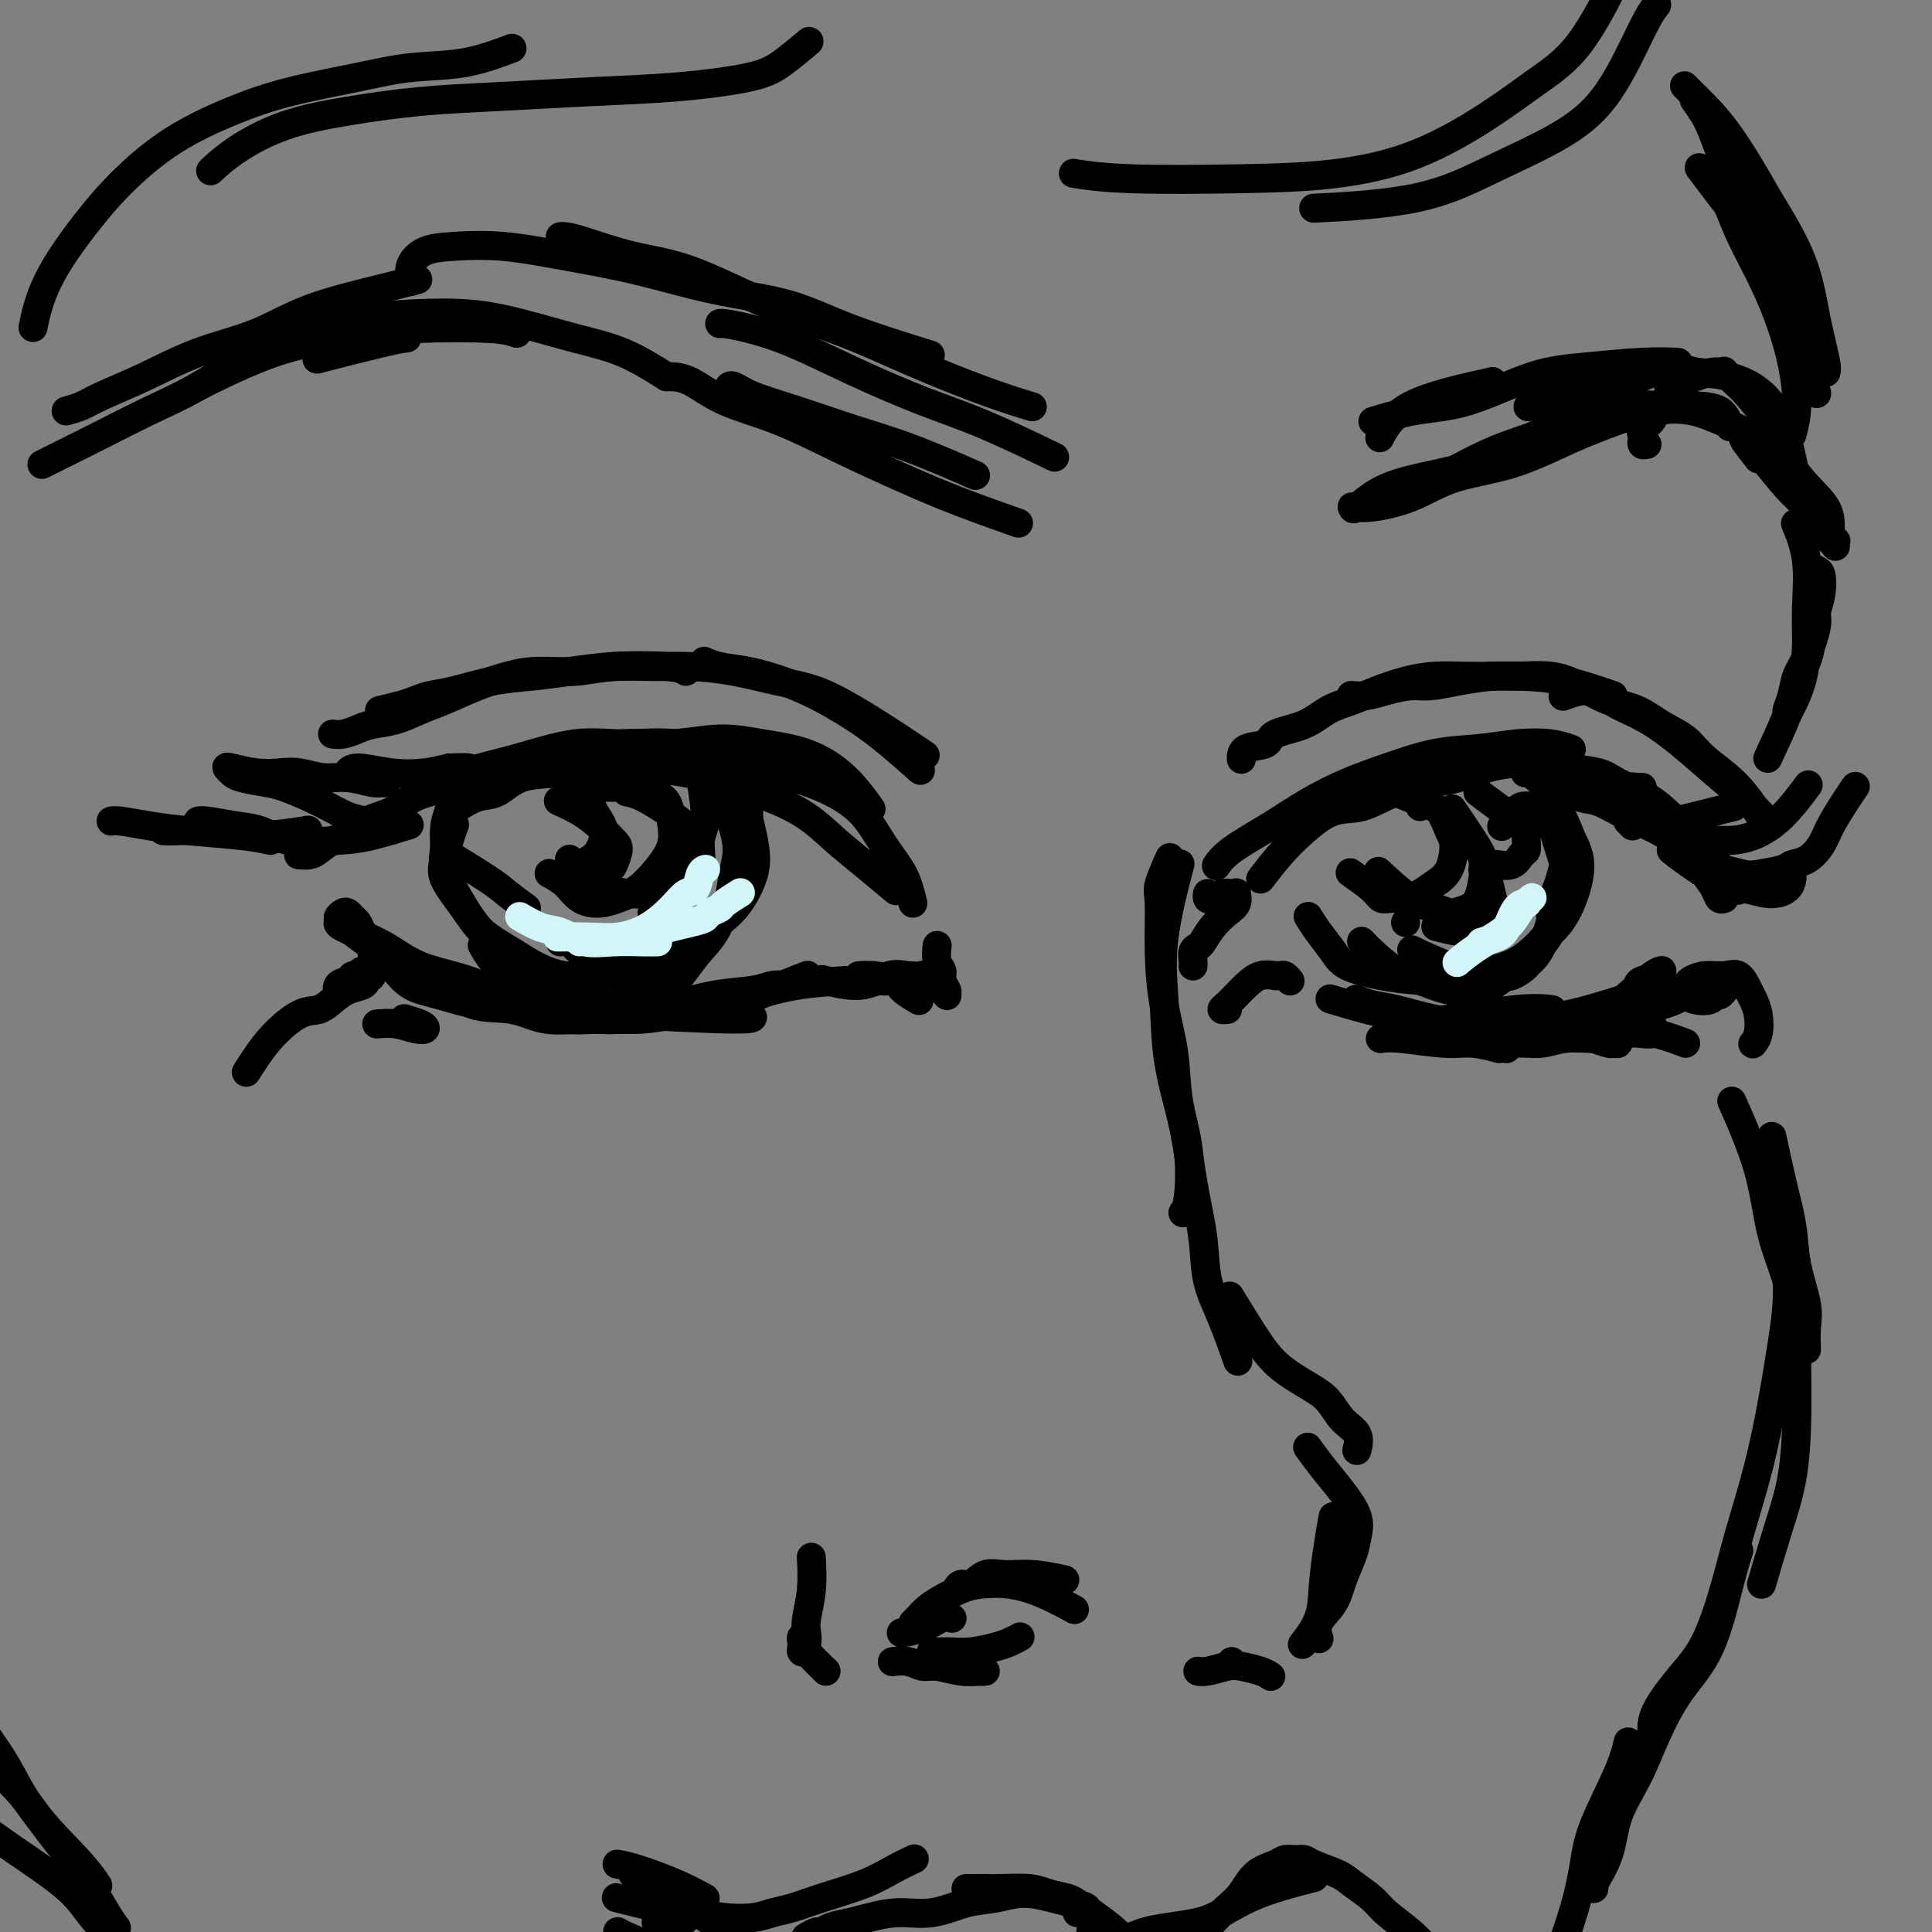 <svg viewBox='0 0 400 400' version='1.1' xmlns='http://www.w3.org/2000/svg' xmlns:xlink='http://www.w3.org/1999/xlink'><rect x="0" y="0" width="400" height="400" fill="#808080" stroke="none"/><g fill='none' stroke='rgb(0,0,0)' stroke-width='6' stroke-linecap='round' stroke-linejoin='round'><path d='M252,179c-0.148,0.221 -0.296,0.443 0,0c0.296,-0.443 1.036,-1.549 3,-3c1.964,-1.451 5.152,-3.247 8,-5c2.848,-1.753 5.358,-3.464 8,-5c2.642,-1.536 5.418,-2.899 8,-4c2.582,-1.101 4.969,-1.942 8,-3c3.031,-1.058 6.704,-2.332 10,-3c3.296,-0.668 6.215,-0.729 9,-1c2.785,-0.271 5.437,-0.753 8,-1c2.563,-0.247 5.036,-0.259 7,0c1.964,0.259 3.418,0.788 4,1c0.582,0.212 0.291,0.106 0,0'/><path d='M261,182c1.269,-1.666 2.538,-3.331 4,-5c1.462,-1.669 3.118,-3.340 5,-5c1.882,-1.660 3.989,-3.308 6,-4c2.011,-0.692 3.926,-0.427 6,-1c2.074,-0.573 4.307,-1.985 7,-3c2.693,-1.015 5.847,-1.632 8,-2c2.153,-0.368 3.305,-0.488 5,-1c1.695,-0.512 3.935,-1.417 6,-2c2.065,-0.583 3.957,-0.845 6,-1c2.043,-0.155 4.237,-0.205 6,0c1.763,0.205 3.096,0.665 5,1c1.904,0.335 4.378,0.546 6,1c1.622,0.454 2.393,1.152 4,2c1.607,0.848 4.049,1.846 6,3c1.951,1.154 3.409,2.464 5,4c1.591,1.536 3.313,3.298 5,5c1.687,1.702 3.339,3.343 4,4c0.661,0.657 0.330,0.328 0,0'/><path d='M317,160c-0.589,-0.077 -1.178,-0.153 0,0c1.178,0.153 4.122,0.536 7,1c2.878,0.464 5.691,1.009 8,2c2.309,0.991 4.114,2.429 6,4c1.886,1.571 3.853,3.276 6,5c2.147,1.724 4.474,3.467 6,5c1.526,1.533 2.251,2.855 3,4c0.749,1.145 1.520,2.111 2,3c0.480,0.889 0.668,1.701 1,2c0.332,0.299 0.809,0.085 1,0c0.191,-0.085 0.095,-0.043 0,0'/><path d='M324,163c-0.253,-0.214 -0.505,-0.429 0,0c0.505,0.429 1.769,1.500 3,2c1.231,0.500 2.430,0.427 4,1c1.570,0.573 3.510,1.792 6,3c2.490,1.208 5.529,2.404 8,4c2.471,1.596 4.375,3.591 6,5c1.625,1.409 2.972,2.233 4,3c1.028,0.767 1.738,1.476 2,2c0.262,0.524 0.075,0.864 0,1c-0.075,0.136 -0.037,0.068 0,0'/><path d='M337,170c0.417,0.417 0.833,0.833 1,1c0.167,0.167 0.083,0.083 0,0'/><path d='M346,176c0.843,0.693 1.686,1.385 4,3c2.314,1.615 6.098,4.152 8,5c1.902,0.848 1.921,0.006 3,0c1.079,-0.006 3.217,0.823 5,1c1.783,0.177 3.211,-0.299 4,-1c0.789,-0.701 0.940,-1.629 1,-2c0.060,-0.371 0.030,-0.186 0,0'/><path d='M185,184c-0.143,-0.120 -0.286,-0.240 0,0c0.286,0.240 1.000,0.840 0,0c-1.000,-0.840 -3.714,-3.121 -6,-5c-2.286,-1.879 -4.145,-3.358 -6,-5c-1.855,-1.642 -3.707,-3.449 -6,-5c-2.293,-1.551 -5.027,-2.847 -8,-4c-2.973,-1.153 -6.185,-2.162 -9,-3c-2.815,-0.838 -5.232,-1.506 -8,-2c-2.768,-0.494 -5.888,-0.815 -9,-1c-3.112,-0.185 -6.215,-0.233 -9,0c-2.785,0.233 -5.253,0.749 -8,1c-2.747,0.251 -5.773,0.239 -8,1c-2.227,0.761 -3.655,2.295 -5,3c-1.345,0.705 -2.608,0.581 -4,1c-1.392,0.419 -2.913,1.382 -4,2c-1.087,0.618 -1.739,0.891 -2,1c-0.261,0.109 -0.130,0.055 0,0'/><path d='M189,187c-0.494,-2.033 -0.988,-4.067 -2,-6c-1.012,-1.933 -2.541,-3.766 -4,-6c-1.459,-2.234 -2.846,-4.869 -5,-7c-2.154,-2.131 -5.073,-3.758 -8,-5c-2.927,-1.242 -5.863,-2.101 -9,-3c-3.137,-0.899 -6.477,-1.840 -10,-3c-3.523,-1.160 -7.229,-2.541 -11,-3c-3.771,-0.459 -7.607,0.004 -11,0c-3.393,-0.004 -6.344,-0.475 -10,0c-3.656,0.475 -8.019,1.895 -12,3c-3.981,1.105 -7.582,1.893 -11,3c-3.418,1.107 -6.653,2.531 -9,4c-2.347,1.469 -3.806,2.982 -5,4c-1.194,1.018 -2.124,1.541 -3,2c-0.876,0.459 -1.697,0.854 -2,1c-0.303,0.146 -0.086,0.042 0,0c0.086,-0.042 0.043,-0.021 0,0'/><path d='M180,167c-0.102,-0.145 -0.205,-0.290 0,0c0.205,0.290 0.716,1.015 0,0c-0.716,-1.015 -2.659,-3.770 -5,-6c-2.341,-2.230 -5.080,-3.933 -8,-5c-2.920,-1.067 -6.019,-1.496 -9,-2c-2.981,-0.504 -5.842,-1.082 -9,-1c-3.158,0.082 -6.614,0.823 -10,1c-3.386,0.177 -6.703,-0.209 -10,0c-3.297,0.209 -6.573,1.013 -10,2c-3.427,0.987 -7.006,2.155 -10,3c-2.994,0.845 -5.402,1.366 -8,2c-2.598,0.634 -5.385,1.382 -8,2c-2.615,0.618 -5.060,1.106 -7,2c-1.940,0.894 -3.377,2.193 -5,3c-1.623,0.807 -3.431,1.120 -5,2c-1.569,0.880 -2.897,2.327 -4,3c-1.103,0.673 -1.981,0.573 -3,1c-1.019,0.427 -2.180,1.383 -3,2c-0.820,0.617 -1.298,0.897 -2,1c-0.702,0.103 -1.629,0.029 -2,0c-0.371,-0.029 -0.185,-0.015 0,0'/><path d='M84,171c0.651,-0.200 1.301,-0.400 0,0c-1.301,0.400 -4.554,1.401 -7,2c-2.446,0.599 -4.084,0.798 -7,1c-2.916,0.202 -7.111,0.408 -10,0c-2.889,-0.408 -4.473,-1.430 -6,-2c-1.527,-0.570 -2.997,-0.689 -5,-1c-2.003,-0.311 -4.539,-0.815 -6,-1c-1.461,-0.185 -1.846,-0.053 -2,0c-0.154,0.053 -0.077,0.026 0,0'/><path d='M63,172c-0.233,0.038 -0.467,0.077 0,0c0.467,-0.077 1.634,-0.269 0,0c-1.634,0.269 -6.071,1.000 -10,1c-3.929,-0.000 -7.352,-0.732 -10,-1c-2.648,-0.268 -4.521,-0.072 -6,0c-1.479,0.072 -2.566,0.021 -3,0c-0.434,-0.021 -0.217,-0.010 0,0'/><path d='M56,174c-1.488,-0.332 -2.977,-0.663 -6,-1c-3.023,-0.337 -7.581,-0.679 -11,-1c-3.419,-0.321 -5.700,-0.622 -8,-1c-2.300,-0.378 -4.619,-0.832 -6,-1c-1.381,-0.168 -1.823,-0.048 -2,0c-0.177,0.048 -0.088,0.024 0,0'/><path d='M350,205c0.001,-0.001 0.002,-0.002 0,0c-0.002,0.002 -0.007,0.006 0,0c0.007,-0.006 0.025,-0.023 0,0c-0.025,0.023 -0.092,0.086 0,0c0.092,-0.086 0.344,-0.322 0,0c-0.344,0.322 -1.285,1.200 -3,2c-1.715,0.800 -4.203,1.521 -7,2c-2.797,0.479 -5.902,0.717 -8,1c-2.098,0.283 -3.189,0.612 -4,1c-0.811,0.388 -1.341,0.836 -2,1c-0.659,0.164 -1.447,0.044 -2,0c-0.553,-0.044 -0.872,-0.013 -1,0c-0.128,0.013 -0.064,0.006 0,0'/><path d='M339,204c0.112,-0.340 0.224,-0.680 1,-1c0.776,-0.320 2.215,-0.619 3,-1c0.785,-0.381 0.917,-0.845 1,-1c0.083,-0.155 0.117,-0.001 0,0c-0.117,0.001 -0.387,-0.150 -2,1c-1.613,1.150 -4.571,3.601 -6,5c-1.429,1.399 -1.330,1.748 -3,2c-1.670,0.252 -5.110,0.408 -8,1c-2.890,0.592 -5.230,1.619 -8,2c-2.770,0.381 -5.972,0.116 -8,0c-2.028,-0.116 -2.884,-0.083 -4,0c-1.116,0.083 -2.493,0.215 -3,0c-0.507,-0.215 -0.145,-0.776 0,-1c0.145,-0.224 0.072,-0.112 0,0'/><path d='M342,205c-0.024,0.008 -0.048,0.015 0,0c0.048,-0.015 0.168,-0.054 0,0c-0.168,0.054 -0.625,0.201 0,0c0.625,-0.201 2.330,-0.749 0,0c-2.330,0.749 -8.695,2.797 -13,4c-4.305,1.203 -6.549,1.563 -10,2c-3.451,0.437 -8.109,0.950 -12,1c-3.891,0.050 -7.015,-0.365 -10,-1c-2.985,-0.635 -5.831,-1.490 -8,-2c-2.169,-0.510 -3.661,-0.676 -5,-1c-1.339,-0.324 -2.525,-0.807 -3,-1c-0.475,-0.193 -0.237,-0.097 0,0'/><path d='M321,209c0.030,0.004 0.060,0.008 0,0c-0.060,-0.008 -0.210,-0.029 0,0c0.210,0.029 0.779,0.107 0,0c-0.779,-0.107 -2.907,-0.400 -7,0c-4.093,0.400 -10.152,1.494 -14,2c-3.848,0.506 -5.485,0.424 -8,0c-2.515,-0.424 -5.908,-1.191 -9,-2c-3.092,-0.809 -5.883,-1.660 -7,-2c-1.117,-0.340 -0.558,-0.170 0,0'/><path d='M250,185c-0.067,0.392 -0.133,0.785 0,1c0.133,0.215 0.466,0.254 1,0c0.534,-0.254 1.267,-0.800 2,-1c0.733,-0.200 1.464,-0.055 2,0c0.536,0.055 0.877,0.021 1,0c0.123,-0.021 0.028,-0.029 0,0c-0.028,0.029 0.011,0.093 0,0c-0.011,-0.093 -0.073,-0.344 0,0c0.073,0.344 0.280,1.283 0,2c-0.280,0.717 -1.045,1.213 -2,2c-0.955,0.787 -2.098,1.863 -3,3c-0.902,1.137 -1.562,2.333 -2,3c-0.438,0.667 -0.653,0.806 -1,1c-0.347,0.194 -0.825,0.444 -1,1c-0.175,0.556 -0.047,1.419 0,2c0.047,0.581 0.013,0.880 0,1c-0.013,0.120 -0.007,0.060 0,0'/><path d='M254,209c0.130,-0.017 0.261,-0.035 0,0c-0.261,0.035 -0.913,0.121 -1,0c-0.087,-0.121 0.391,-0.449 1,-1c0.609,-0.551 1.350,-1.325 2,-2c0.650,-0.675 1.211,-1.253 2,-2c0.789,-0.747 1.808,-1.665 3,-2c1.192,-0.335 2.558,-0.086 3,0c0.442,0.086 -0.039,0.009 0,0c0.039,-0.009 0.598,0.049 1,0c0.402,-0.049 0.647,-0.206 1,0c0.353,0.206 0.815,0.773 1,1c0.185,0.227 0.092,0.113 0,0'/><path d='M190,207c0.002,0.001 0.003,0.002 0,0c-0.003,-0.002 -0.011,-0.006 0,0c0.011,0.006 0.041,0.023 0,0c-0.041,-0.023 -0.153,-0.087 0,0c0.153,0.087 0.569,0.325 0,0c-0.569,-0.325 -2.125,-1.211 -3,-2c-0.875,-0.789 -1.070,-1.479 -2,-2c-0.930,-0.521 -2.597,-0.871 -4,-1c-1.403,-0.129 -2.544,-0.037 -3,0c-0.456,0.037 -0.228,0.018 0,0'/><path d='M175,203c-3.432,0.249 -6.864,0.498 -10,1c-3.136,0.502 -5.974,1.258 -8,2c-2.026,0.742 -3.238,1.469 -5,2c-1.762,0.531 -4.075,0.866 -5,1c-0.925,0.134 -0.463,0.067 0,0'/><path d='M167,202c-0.060,0.022 -0.120,0.043 0,0c0.120,-0.043 0.418,-0.151 0,0c-0.418,0.151 -1.554,0.562 -5,2c-3.446,1.438 -9.204,3.904 -13,5c-3.796,1.096 -5.630,0.823 -8,1c-2.370,0.177 -5.277,0.804 -8,1c-2.723,0.196 -5.263,-0.039 -8,0c-2.737,0.039 -5.672,0.351 -8,0c-2.328,-0.351 -4.050,-1.364 -6,-2c-1.950,-0.636 -4.129,-0.896 -5,-1c-0.871,-0.104 -0.436,-0.052 0,0'/><path d='M151,207c-0.258,0.044 -0.516,0.088 0,0c0.516,-0.088 1.806,-0.309 0,0c-1.806,0.309 -6.706,1.147 -11,2c-4.294,0.853 -7.981,1.721 -11,2c-3.019,0.279 -5.371,-0.030 -8,0c-2.629,0.030 -5.536,0.398 -8,0c-2.464,-0.398 -4.485,-1.563 -7,-2c-2.515,-0.437 -5.525,-0.145 -8,-1c-2.475,-0.855 -4.415,-2.856 -6,-4c-1.585,-1.144 -2.817,-1.430 -4,-2c-1.183,-0.570 -2.319,-1.423 -3,-2c-0.681,-0.577 -0.909,-0.879 -1,-1c-0.091,-0.121 -0.046,-0.060 0,0'/><path d='M124,208c0.494,-0.032 0.988,-0.063 1,0c0.012,0.063 -0.459,0.222 -1,0c-0.541,-0.222 -1.151,-0.824 -3,-1c-1.849,-0.176 -4.938,0.074 -8,0c-3.062,-0.074 -6.096,-0.470 -9,-1c-2.904,-0.530 -5.678,-1.192 -9,-2c-3.322,-0.808 -7.192,-1.761 -10,-3c-2.808,-1.239 -4.554,-2.764 -6,-4c-1.446,-1.236 -2.593,-2.182 -4,-3c-1.407,-0.818 -3.073,-1.507 -4,-2c-0.927,-0.493 -1.116,-0.790 -1,-1c0.116,-0.210 0.535,-0.334 1,0c0.465,0.334 0.974,1.124 2,2c1.026,0.876 2.568,1.836 4,3c1.432,1.164 2.753,2.533 4,4c1.247,1.467 2.422,3.034 4,4c1.578,0.966 3.561,1.331 6,2c2.439,0.669 5.335,1.643 8,2c2.665,0.357 5.101,0.096 8,0c2.899,-0.096 6.262,-0.026 9,0c2.738,0.026 4.853,0.007 8,0c3.147,-0.007 7.328,-0.002 9,0c1.672,0.002 0.836,0.001 0,0'/><path d='M154,210c0.417,0.000 0.833,0.000 1,0c0.167,0.000 0.083,0.000 0,0'/><path d='M155,210c0.999,0.514 1.997,1.029 -3,1c-4.997,-0.029 -15.990,-0.600 -22,-1c-6.010,-0.400 -7.035,-0.627 -10,-1c-2.965,-0.373 -7.868,-0.890 -12,-2c-4.132,-1.110 -7.492,-2.812 -11,-4c-3.508,-1.188 -7.165,-1.862 -10,-3c-2.835,-1.138 -4.848,-2.739 -7,-4c-2.152,-1.261 -4.444,-2.181 -6,-3c-1.556,-0.819 -2.376,-1.537 -3,-2c-0.624,-0.463 -1.054,-0.671 -1,-1c0.054,-0.329 0.590,-0.778 1,-1c0.410,-0.222 0.692,-0.217 1,0c0.308,0.217 0.640,0.646 1,1c0.360,0.354 0.747,0.633 1,1c0.253,0.367 0.371,0.823 1,2c0.629,1.177 1.769,3.074 2,4c0.231,0.926 -0.446,0.879 2,2c2.446,1.121 8.017,3.409 12,5c3.983,1.591 6.379,2.486 10,3c3.621,0.514 8.468,0.646 13,1c4.532,0.354 8.750,0.928 13,1c4.250,0.072 8.533,-0.359 12,-1c3.467,-0.641 6.117,-1.492 9,-2c2.883,-0.508 6.000,-0.672 8,-1c2.000,-0.328 2.885,-0.819 4,-1c1.115,-0.181 2.462,-0.052 3,0c0.538,0.052 0.269,0.026 0,0'/><path d='M182,203c0.733,0.111 1.467,0.222 2,0c0.533,-0.222 0.867,-0.778 1,-1c0.133,-0.222 0.067,-0.111 0,0'/><path d='M311,171c-0.081,0.091 -0.161,0.182 0,0c0.161,-0.182 0.565,-0.636 1,-1c0.435,-0.364 0.903,-0.637 1,-1c0.097,-0.363 -0.177,-0.815 0,-1c0.177,-0.185 0.805,-0.101 1,0c0.195,0.101 -0.045,0.219 0,0c0.045,-0.219 0.374,-0.776 1,-1c0.626,-0.224 1.550,-0.116 2,0c0.450,0.116 0.428,0.238 1,1c0.572,0.762 1.739,2.163 3,3c1.261,0.837 2.615,1.109 3,3c0.385,1.891 -0.199,5.402 -1,8c-0.801,2.598 -1.819,4.283 -2,6c-0.181,1.717 0.473,3.465 0,5c-0.473,1.535 -2.074,2.856 -3,4c-0.926,1.144 -1.176,2.111 -2,3c-0.824,0.889 -2.222,1.701 -3,2c-0.778,0.299 -0.937,0.085 -1,0c-0.063,-0.085 -0.032,-0.043 0,0'/><path d='M316,160c-0.213,0.002 -0.427,0.004 0,0c0.427,-0.004 1.493,-0.013 3,2c1.507,2.013 3.454,6.050 5,9c1.546,2.950 2.692,4.814 3,7c0.308,2.186 -0.222,4.695 -1,7c-0.778,2.305 -1.804,4.407 -3,6c-1.196,1.593 -2.563,2.679 -4,4c-1.437,1.321 -2.943,2.879 -5,4c-2.057,1.121 -4.665,1.806 -7,2c-2.335,0.194 -4.398,-0.102 -7,-1c-2.602,-0.898 -5.743,-2.400 -7,-3c-1.257,-0.600 -0.628,-0.300 0,0'/><path d='M318,161c-0.186,-0.119 -0.371,-0.239 0,0c0.371,0.239 1.299,0.835 2,3c0.701,2.165 1.175,5.899 2,9c0.825,3.101 1.999,5.567 2,8c0.001,2.433 -1.172,4.831 -2,7c-0.828,2.169 -1.311,4.110 -2,6c-0.689,1.890 -1.583,3.729 -3,5c-1.417,1.271 -3.357,1.972 -5,3c-1.643,1.028 -2.989,2.381 -5,3c-2.011,0.619 -4.686,0.502 -7,0c-2.314,-0.502 -4.266,-1.389 -6,-2c-1.734,-0.611 -3.248,-0.947 -5,-2c-1.752,-1.053 -3.741,-2.822 -5,-4c-1.259,-1.178 -1.788,-1.765 -2,-2c-0.212,-0.235 -0.106,-0.117 0,0'/><path d='M321,162c-0.003,0.057 -0.006,0.114 0,0c0.006,-0.114 0.022,-0.399 0,0c-0.022,0.399 -0.083,1.481 1,4c1.083,2.519 3.311,6.474 4,10c0.689,3.526 -0.160,6.623 -1,9c-0.840,2.377 -1.671,4.035 -3,6c-1.329,1.965 -3.157,4.237 -5,6c-1.843,1.763 -3.701,3.017 -6,4c-2.299,0.983 -5.038,1.695 -8,2c-2.962,0.305 -6.148,0.203 -9,0c-2.852,-0.203 -5.370,-0.507 -8,-1c-2.630,-0.493 -5.370,-1.176 -7,-2c-1.630,-0.824 -2.148,-1.788 -3,-3c-0.852,-1.212 -2.037,-2.673 -3,-4c-0.963,-1.327 -1.704,-2.522 -2,-3c-0.296,-0.478 -0.148,-0.239 0,0'/><path d='M145,156c2.938,6.005 5.876,12.010 7,16c1.124,3.990 0.434,5.965 0,8c-0.434,2.035 -0.614,4.131 -1,6c-0.386,1.869 -0.980,3.511 -2,5c-1.020,1.489 -2.468,2.824 -4,4c-1.532,1.176 -3.148,2.194 -5,3c-1.852,0.806 -3.940,1.399 -6,2c-2.060,0.601 -4.094,1.208 -6,1c-1.906,-0.208 -3.686,-1.231 -5,-2c-1.314,-0.769 -2.161,-1.284 -3,-2c-0.839,-0.716 -1.668,-1.633 -2,-2c-0.332,-0.367 -0.166,-0.183 0,0'/><path d='M153,156c0.021,0.072 0.043,0.143 0,0c-0.043,-0.143 -0.150,-0.501 0,0c0.150,0.501 0.558,1.862 1,4c0.442,2.138 0.919,5.053 1,8c0.081,2.947 -0.234,5.926 -1,9c-0.766,3.074 -1.984,6.245 -3,9c-1.016,2.755 -1.831,5.096 -3,7c-1.169,1.904 -2.693,3.373 -4,5c-1.307,1.627 -2.396,3.412 -4,5c-1.604,1.588 -3.723,2.978 -6,4c-2.277,1.022 -4.710,1.677 -7,2c-2.290,0.323 -4.435,0.314 -7,0c-2.565,-0.314 -5.549,-0.932 -8,-2c-2.451,-1.068 -4.368,-2.585 -6,-4c-1.632,-1.415 -2.978,-2.727 -4,-4c-1.022,-1.273 -1.721,-2.507 -2,-3c-0.279,-0.493 -0.140,-0.247 0,0'/><path d='M153,162c1.201,4.435 2.401,8.871 3,12c0.599,3.129 0.596,4.952 0,7c-0.596,2.048 -1.783,4.322 -3,6c-1.217,1.678 -2.462,2.761 -4,4c-1.538,1.239 -3.368,2.635 -5,4c-1.632,1.365 -3.065,2.700 -5,4c-1.935,1.300 -4.371,2.564 -7,3c-2.629,0.436 -5.453,0.042 -8,0c-2.547,-0.042 -4.819,0.266 -7,0c-2.181,-0.266 -4.270,-1.106 -6,-2c-1.730,-0.894 -3.102,-1.841 -5,-3c-1.898,-1.159 -4.324,-2.529 -6,-4c-1.676,-1.471 -2.603,-3.043 -4,-5c-1.397,-1.957 -3.264,-4.301 -4,-6c-0.736,-1.699 -0.342,-2.754 0,-4c0.342,-1.246 0.630,-2.681 1,-4c0.370,-1.319 0.820,-2.520 1,-3c0.180,-0.480 0.090,-0.240 0,0'/><path d='M107,199c0.214,0.112 0.428,0.225 0,0c-0.428,-0.225 -1.498,-0.786 -3,-2c-1.502,-1.214 -3.436,-3.079 -5,-5c-1.564,-1.921 -2.757,-3.896 -4,-6c-1.243,-2.104 -2.536,-4.337 -3,-6c-0.464,-1.663 -0.100,-2.758 0,-4c0.100,-1.242 -0.066,-2.632 0,-4c0.066,-1.368 0.364,-2.714 1,-4c0.636,-1.286 1.610,-2.510 2,-3c0.390,-0.490 0.195,-0.245 0,0'/><path d='M130,164c-0.216,-0.042 -0.433,-0.084 0,0c0.433,0.084 1.514,0.294 3,1c1.486,0.706 3.375,1.907 5,3c1.625,1.093 2.986,2.078 4,3c1.014,0.922 1.681,1.779 2,3c0.319,1.221 0.290,2.804 0,4c-0.290,1.196 -0.842,2.005 -2,3c-1.158,0.995 -2.924,2.175 -5,3c-2.076,0.825 -4.464,1.293 -7,1c-2.536,-0.293 -5.221,-1.348 -7,-2c-1.779,-0.652 -2.651,-0.901 -3,-1c-0.349,-0.099 -0.174,-0.050 0,0'/><path d='M120,164c0.037,-0.031 0.074,-0.061 0,0c-0.074,0.061 -0.260,0.215 0,0c0.260,-0.215 0.966,-0.799 2,-1c1.034,-0.201 2.396,-0.018 4,0c1.604,0.018 3.451,-0.128 5,0c1.549,0.128 2.799,0.529 4,1c1.201,0.471 2.352,1.011 3,2c0.648,0.989 0.792,2.425 1,4c0.208,1.575 0.479,3.288 0,5c-0.479,1.712 -1.707,3.424 -3,5c-1.293,1.576 -2.652,3.015 -4,4c-1.348,0.985 -2.684,1.514 -4,2c-1.316,0.486 -2.612,0.929 -4,1c-1.388,0.071 -2.867,-0.228 -4,-1c-1.133,-0.772 -1.920,-2.015 -3,-3c-1.080,-0.985 -2.451,-1.710 -3,-2c-0.549,-0.290 -0.274,-0.145 0,0'/><path d='M116,166c-0.353,-0.157 -0.707,-0.314 0,0c0.707,0.314 2.473,1.100 4,2c1.527,0.900 2.813,1.916 4,3c1.187,1.084 2.274,2.238 3,3c0.726,0.762 1.092,1.133 1,2c-0.092,0.867 -0.641,2.228 -1,3c-0.359,0.772 -0.527,0.953 -1,1c-0.473,0.047 -1.250,-0.039 -2,0c-0.750,0.039 -1.471,0.203 -2,0c-0.529,-0.203 -0.865,-0.772 -1,-1c-0.135,-0.228 -0.067,-0.114 0,0'/><path d='M118,164c0.328,-0.026 0.656,-0.052 1,0c0.344,0.052 0.703,0.181 1,0c0.297,-0.181 0.533,-0.673 1,0c0.467,0.673 1.166,2.509 2,4c0.834,1.491 1.804,2.635 2,4c0.196,1.365 -0.382,2.950 -1,4c-0.618,1.050 -1.276,1.563 -2,2c-0.724,0.437 -1.514,0.798 -2,1c-0.486,0.202 -0.669,0.247 -1,0c-0.331,-0.247 -0.809,-0.785 -1,-1c-0.191,-0.215 -0.096,-0.108 0,0'/><path d='M145,161c-0.011,-0.057 -0.021,-0.114 0,0c0.021,0.114 0.074,0.398 0,0c-0.074,-0.398 -0.276,-1.478 0,0c0.276,1.478 1.030,5.513 1,8c-0.030,2.487 -0.842,3.427 -1,5c-0.158,1.573 0.339,3.781 0,5c-0.339,1.219 -1.514,1.451 -2,2c-0.486,0.549 -0.285,1.417 -1,2c-0.715,0.583 -2.347,0.881 -3,1c-0.653,0.119 -0.326,0.060 0,0'/><path d='M135,189c0.313,0.335 0.625,0.670 1,1c0.375,0.330 0.812,0.653 1,1c0.188,0.347 0.128,0.716 0,1c-0.128,0.284 -0.325,0.482 -1,1c-0.675,0.518 -1.827,1.354 -4,2c-2.173,0.646 -5.366,1.101 -8,1c-2.634,-0.101 -4.709,-0.758 -6,-1c-1.291,-0.242 -1.797,-0.069 -2,0c-0.203,0.069 -0.101,0.035 0,0'/><path d='M109,188c-1.476,-1.077 -2.952,-2.155 -4,-3c-1.048,-0.845 -1.667,-1.458 -4,-3c-2.333,-1.542 -6.381,-4.012 -8,-5c-1.619,-0.988 -0.810,-0.494 0,0'/><path d='M301,168c0.106,0.156 0.211,0.312 0,0c-0.211,-0.312 -0.739,-1.093 0,0c0.739,1.093 2.743,4.061 4,6c1.257,1.939 1.766,2.849 2,4c0.234,1.151 0.194,2.544 0,4c-0.194,1.456 -0.543,2.976 -1,4c-0.457,1.024 -1.021,1.554 -2,2c-0.979,0.446 -2.372,0.809 -3,1c-0.628,0.191 -0.492,0.211 -1,0c-0.508,-0.211 -1.662,-0.655 -3,-1c-1.338,-0.345 -2.860,-0.593 -5,-2c-2.140,-1.407 -4.897,-3.973 -6,-5c-1.103,-1.027 -0.551,-0.513 0,0'/><path d='M289,164c-0.033,-0.014 -0.066,-0.028 0,0c0.066,0.028 0.231,0.098 0,0c-0.231,-0.098 -0.856,-0.363 0,0c0.856,0.363 3.195,1.353 5,2c1.805,0.647 3.077,0.950 4,2c0.923,1.050 1.496,2.848 2,4c0.504,1.152 0.939,1.657 1,3c0.061,1.343 -0.252,3.522 -1,5c-0.748,1.478 -1.930,2.254 -3,3c-1.070,0.746 -2.027,1.463 -3,2c-0.973,0.537 -1.960,0.893 -3,1c-1.040,0.107 -2.132,-0.035 -3,0c-0.868,0.035 -1.511,0.246 -2,0c-0.489,-0.246 -0.824,-0.951 -2,-2c-1.176,-1.049 -3.193,-2.443 -4,-3c-0.807,-0.557 -0.403,-0.279 0,0'/><path d='M294,167c0.000,0.000 0.000,0.000 0,0c0.000,0.000 0.000,0.000 0,0c0.000,0.000 0.000,0.000 0,0c0.000,0.000 0.000,0.000 0,0c0.000,0.000 -0.000,-0.000 0,0c0.000,0.000 0.000,0.000 0,0'/><path d='M306,164c1.153,0.891 2.307,1.781 4,3c1.693,1.219 3.927,2.765 5,4c1.073,1.235 0.985,2.159 1,3c0.015,0.841 0.134,1.599 0,2c-0.134,0.401 -0.522,0.447 -1,1c-0.478,0.553 -1.047,1.615 -2,2c-0.953,0.385 -2.291,0.093 -3,0c-0.709,-0.093 -0.790,0.012 -1,0c-0.210,-0.012 -0.550,-0.140 -1,0c-0.450,0.140 -1.011,0.549 -1,1c0.011,0.451 0.595,0.946 1,2c0.405,1.054 0.633,2.669 1,4c0.367,1.331 0.875,2.377 1,3c0.125,0.623 -0.132,0.822 0,1c0.132,0.178 0.654,0.336 0,1c-0.654,0.664 -2.484,1.832 -5,2c-2.516,0.168 -5.719,-0.666 -7,-1c-1.281,-0.334 -0.641,-0.167 0,0'/><path d='M291,191c0.000,0.000 0.000,0.000 0,0c0.000,0.000 0.000,0.000 0,0c0.000,0.000 0.000,0.000 0,0c0.000,0.000 0.000,0.000 0,0c0.000,0.000 0.000,0.000 0,0'/><path d='M357,205c-0.023,0.032 -0.046,0.065 0,0c0.046,-0.065 0.160,-0.227 0,0c-0.160,0.227 -0.595,0.842 -1,1c-0.405,0.158 -0.778,-0.143 -1,0c-0.222,0.143 -0.291,0.729 -1,1c-0.709,0.271 -2.059,0.228 -3,0c-0.941,-0.228 -1.474,-0.639 -2,-1c-0.526,-0.361 -1.046,-0.670 -1,-1c0.046,-0.330 0.659,-0.679 1,-1c0.341,-0.321 0.410,-0.612 1,-1c0.590,-0.388 1.702,-0.873 3,-1c1.298,-0.127 2.782,0.103 4,0c1.218,-0.103 2.170,-0.540 3,0c0.830,0.540 1.539,2.057 2,3c0.461,0.943 0.673,1.311 1,2c0.327,0.689 0.768,1.700 1,3c0.232,1.300 0.255,2.888 0,4c-0.255,1.112 -0.787,1.746 -1,2c-0.213,0.254 -0.106,0.127 0,0'/><path d='M349,216c-1.697,-0.649 -3.395,-1.298 -6,-2c-2.605,-0.702 -6.119,-1.456 -8,-2c-1.881,-0.544 -2.129,-0.879 -2,-1c0.129,-0.121 0.636,-0.028 1,0c0.364,0.028 0.585,-0.007 1,0c0.415,0.007 1.025,0.057 2,0c0.975,-0.057 2.315,-0.222 3,0c0.685,0.222 0.714,0.830 1,1c0.286,0.170 0.829,-0.099 1,0c0.171,0.099 -0.030,0.566 0,1c0.030,0.434 0.292,0.834 0,1c-0.292,0.166 -1.138,0.097 -2,0c-0.862,-0.097 -1.738,-0.222 -3,0c-1.262,0.222 -2.908,0.792 -4,1c-1.092,0.208 -1.630,0.055 -2,0c-0.370,-0.055 -0.572,-0.011 -1,0c-0.428,0.011 -1.082,-0.011 -1,0c0.082,0.011 0.902,0.057 1,0c0.098,-0.057 -0.525,-0.215 0,0c0.525,0.215 2.197,0.804 3,1c0.803,0.196 0.736,-0.001 1,0c0.264,0.001 0.859,0.200 1,0c0.141,-0.200 -0.171,-0.801 -1,-1c-0.829,-0.199 -2.173,0.003 -4,0c-1.827,-0.003 -4.136,-0.211 -6,0c-1.864,0.211 -3.283,0.840 -5,1c-1.717,0.160 -3.731,-0.149 -5,0c-1.269,0.149 -1.791,0.757 -2,1c-0.209,0.243 -0.104,0.122 0,0'/><path d='M310,217c0.032,0.009 0.064,0.017 0,0c-0.064,-0.017 -0.226,-0.061 0,0c0.226,0.061 0.838,0.227 0,0c-0.838,-0.227 -3.125,-0.845 -5,-1c-1.875,-0.155 -3.338,0.154 -6,0c-2.662,-0.154 -6.524,-0.772 -9,-1c-2.476,-0.228 -3.564,-0.065 -4,0c-0.436,0.065 -0.218,0.033 0,0'/><path d='M51,222c1.536,-2.410 3.071,-4.821 5,-7c1.929,-2.179 4.250,-4.128 6,-5c1.750,-0.872 2.927,-0.667 4,-1c1.073,-0.333 2.043,-1.202 3,-2c0.957,-0.798 1.903,-1.523 3,-2c1.097,-0.477 2.345,-0.705 3,-1c0.655,-0.295 0.715,-0.657 1,-1c0.285,-0.343 0.794,-0.666 1,-1c0.206,-0.334 0.108,-0.678 0,-1c-0.108,-0.322 -0.225,-0.622 0,-1c0.225,-0.378 0.794,-0.834 1,-1c0.206,-0.166 0.051,-0.042 0,0c-0.051,0.042 0.002,0.001 0,0c-0.002,-0.001 -0.060,0.037 0,0c0.060,-0.037 0.237,-0.150 0,0c-0.237,0.150 -0.890,0.561 -1,1c-0.110,0.439 0.323,0.906 0,1c-0.323,0.094 -1.400,-0.183 -2,0c-0.600,0.183 -0.721,0.827 -1,1c-0.279,0.173 -0.716,-0.125 -1,0c-0.284,0.125 -0.416,0.673 -1,1c-0.584,0.327 -1.619,0.434 -2,1c-0.381,0.566 -0.109,1.590 0,2c0.109,0.410 0.054,0.205 0,0'/><path d='M78,212c1.300,-0.107 2.600,-0.215 4,0c1.400,0.215 2.900,0.751 4,1c1.100,0.249 1.800,0.211 2,0c0.200,-0.211 -0.100,-0.595 -1,-1c-0.900,-0.405 -2.400,-0.830 -3,-1c-0.600,-0.170 -0.300,-0.085 0,0'/><path d='M365,169c-0.046,-0.053 -0.092,-0.106 0,0c0.092,0.106 0.323,0.370 0,0c-0.323,-0.370 -1.199,-1.373 -3,-3c-1.801,-1.627 -4.526,-3.878 -7,-6c-2.474,-2.122 -4.699,-4.114 -7,-6c-2.301,-1.886 -4.680,-3.664 -7,-5c-2.320,-1.336 -4.580,-2.228 -6,-3c-1.420,-0.772 -1.999,-1.423 -3,-2c-1.001,-0.577 -2.423,-1.078 -4,-1c-1.577,0.078 -3.308,0.737 -4,1c-0.692,0.263 -0.346,0.132 0,0'/><path d='M365,170c-0.101,-0.171 -0.202,-0.342 0,0c0.202,0.342 0.708,1.197 0,0c-0.708,-1.197 -2.631,-4.446 -5,-7c-2.369,-2.554 -5.185,-4.412 -7,-6c-1.815,-1.588 -2.630,-2.904 -4,-4c-1.370,-1.096 -3.294,-1.972 -5,-3c-1.706,-1.028 -3.194,-2.209 -5,-3c-1.806,-0.791 -3.929,-1.194 -6,-2c-2.071,-0.806 -4.089,-2.017 -6,-3c-1.911,-0.983 -3.715,-1.738 -6,-2c-2.285,-0.262 -5.050,-0.033 -7,0c-1.950,0.033 -3.084,-0.132 -5,0c-1.916,0.132 -4.613,0.561 -7,1c-2.387,0.439 -4.465,0.888 -6,1c-1.535,0.112 -2.527,-0.114 -4,0c-1.473,0.114 -3.426,0.567 -5,1c-1.574,0.433 -2.770,0.847 -4,1c-1.230,0.153 -2.494,0.044 -3,0c-0.506,-0.044 -0.253,-0.022 0,0'/><path d='M334,144c-3.351,-1.155 -6.702,-2.310 -10,-3c-3.298,-0.690 -6.544,-0.915 -9,-1c-2.456,-0.085 -4.123,-0.031 -6,0c-1.877,0.031 -3.964,0.039 -6,0c-2.036,-0.039 -4.021,-0.125 -6,0c-1.979,0.125 -3.951,0.460 -6,1c-2.049,0.540 -4.175,1.285 -6,2c-1.825,0.715 -3.351,1.400 -5,2c-1.649,0.600 -3.423,1.115 -5,2c-1.577,0.885 -2.959,2.139 -5,3c-2.041,0.861 -4.743,1.327 -6,2c-1.257,0.673 -1.069,1.551 -2,2c-0.931,0.449 -2.981,0.467 -4,1c-1.019,0.533 -1.005,1.581 -1,2c0.005,0.419 0.003,0.210 0,0'/><path d='M190,159c0.000,0.000 0.100,0.100 0.1,0.1'/><path d='M190,159c-0.168,-0.149 -0.335,-0.297 0,0c0.335,0.297 1.173,1.041 0,0c-1.173,-1.041 -4.356,-3.865 -7,-6c-2.644,-2.135 -4.749,-3.580 -7,-5c-2.251,-1.420 -4.649,-2.815 -7,-4c-2.351,-1.185 -4.655,-2.160 -7,-3c-2.345,-0.840 -4.732,-1.545 -7,-2c-2.268,-0.455 -4.418,-0.661 -6,-1c-1.582,-0.339 -2.595,-0.811 -3,-1c-0.405,-0.189 -0.203,-0.094 0,0'/><path d='M191,156c0.488,0.330 0.977,0.661 0,0c-0.977,-0.661 -3.419,-2.313 -6,-4c-2.581,-1.687 -5.300,-3.408 -8,-5c-2.700,-1.592 -5.381,-3.053 -8,-4c-2.619,-0.947 -5.176,-1.379 -8,-2c-2.824,-0.621 -5.915,-1.431 -9,-2c-3.085,-0.569 -6.164,-0.895 -9,-1c-2.836,-0.105 -5.431,0.012 -8,0c-2.569,-0.012 -5.113,-0.154 -8,0c-2.887,0.154 -6.117,0.605 -9,1c-2.883,0.395 -5.419,0.736 -8,1c-2.581,0.264 -5.207,0.452 -8,1c-2.793,0.548 -5.754,1.457 -8,2c-2.246,0.543 -3.776,0.720 -5,1c-1.224,0.280 -2.143,0.663 -3,1c-0.857,0.337 -1.654,0.629 -3,1c-1.346,0.371 -3.242,0.820 -4,1c-0.758,0.180 -0.379,0.090 0,0'/><path d='M142,139c-0.633,-0.391 -1.266,-0.782 -4,-1c-2.734,-0.218 -7.568,-0.264 -11,0c-3.432,0.264 -5.460,0.837 -8,1c-2.540,0.163 -5.592,-0.084 -8,0c-2.408,0.084 -4.173,0.498 -6,1c-1.827,0.502 -3.718,1.090 -6,2c-2.282,0.910 -4.956,2.141 -7,3c-2.044,0.859 -3.457,1.344 -5,2c-1.543,0.656 -3.216,1.482 -5,2c-1.784,0.518 -3.680,0.727 -5,1c-1.320,0.273 -2.065,0.609 -3,1c-0.935,0.391 -2.059,0.836 -3,1c-0.941,0.164 -1.697,0.047 -2,0c-0.303,-0.047 -0.151,-0.023 0,0'/><path d='M210,108c-0.258,-0.091 -0.517,-0.182 0,0c0.517,0.182 1.809,0.635 0,0c-1.809,-0.635 -6.719,-2.360 -11,-4c-4.281,-1.640 -7.933,-3.196 -12,-5c-4.067,-1.804 -8.550,-3.856 -13,-6c-4.450,-2.144 -8.867,-4.378 -13,-6c-4.133,-1.622 -7.983,-2.631 -11,-4c-3.017,-1.369 -5.200,-3.099 -7,-4c-1.800,-0.901 -3.215,-0.973 -4,-1c-0.785,-0.027 -0.938,-0.008 -1,0c-0.062,0.008 -0.031,0.004 0,0'/><path d='M201,98c-0.288,-0.126 -0.576,-0.253 0,0c0.576,0.253 2.016,0.885 0,0c-2.016,-0.885 -7.489,-3.288 -12,-5c-4.511,-1.712 -8.060,-2.732 -12,-4c-3.940,-1.268 -8.271,-2.785 -12,-4c-3.729,-1.215 -6.855,-2.130 -9,-3c-2.145,-0.870 -3.308,-1.696 -4,-2c-0.692,-0.304 -0.912,-0.087 -1,0c-0.088,0.087 -0.044,0.043 0,0'/><path d='M217,94c1.168,0.565 2.336,1.130 0,0c-2.336,-1.130 -8.174,-3.956 -13,-6c-4.826,-2.044 -8.638,-3.308 -13,-5c-4.362,-1.692 -9.274,-3.812 -14,-6c-4.726,-2.188 -9.266,-4.443 -13,-6c-3.734,-1.557 -6.661,-2.417 -9,-3c-2.339,-0.583 -4.091,-0.888 -5,-1c-0.909,-0.112 -0.974,-0.032 -1,0c-0.026,0.032 -0.013,0.016 0,0'/><path d='M213,84c0.651,0.197 1.302,0.394 0,0c-1.302,-0.394 -4.556,-1.380 -9,-3c-4.444,-1.620 -10.077,-3.875 -15,-6c-4.923,-2.125 -9.135,-4.121 -14,-6c-4.865,-1.879 -10.382,-3.642 -16,-6c-5.618,-2.358 -11.337,-5.311 -16,-7c-4.663,-1.689 -8.269,-2.113 -12,-3c-3.731,-0.887 -7.588,-2.238 -10,-3c-2.412,-0.762 -3.380,-0.936 -4,-1c-0.620,-0.064 -0.891,-0.018 -1,0c-0.109,0.018 -0.054,0.009 0,0'/><path d='M191,73c1.398,0.432 2.797,0.863 0,0c-2.797,-0.863 -9.789,-3.021 -15,-5c-5.211,-1.979 -8.641,-3.777 -13,-5c-4.359,-1.223 -9.648,-1.869 -15,-3c-5.352,-1.131 -10.767,-2.746 -16,-4c-5.233,-1.254 -10.285,-2.146 -15,-3c-4.715,-0.854 -9.092,-1.672 -13,-2c-3.908,-0.328 -7.348,-0.168 -10,0c-2.652,0.168 -4.515,0.344 -6,1c-1.485,0.656 -2.592,1.792 -3,3c-0.408,1.208 -0.117,2.488 0,3c0.117,0.512 0.058,0.256 0,0'/><path d='M138,78c-2.937,-1.849 -5.875,-3.697 -9,-5c-3.125,-1.303 -6.439,-2.060 -10,-3c-3.561,-0.940 -7.370,-2.063 -11,-3c-3.630,-0.937 -7.081,-1.687 -11,-2c-3.919,-0.313 -8.304,-0.189 -12,0c-3.696,0.189 -6.702,0.442 -10,1c-3.298,0.558 -6.888,1.419 -9,2c-2.112,0.581 -2.746,0.880 -3,1c-0.254,0.120 -0.127,0.060 0,0'/><path d='M107,69c-1.204,-0.404 -2.408,-0.808 -6,-1c-3.592,-0.192 -9.573,-0.172 -14,0c-4.427,0.172 -7.299,0.495 -11,1c-3.701,0.505 -8.232,1.193 -12,2c-3.768,0.807 -6.773,1.732 -10,3c-3.227,1.268 -6.677,2.880 -9,4c-2.323,1.120 -3.521,1.749 -4,2c-0.479,0.251 -0.240,0.126 0,0'/><path d='M86,58c-0.147,0.037 -0.295,0.075 0,0c0.295,-0.075 1.031,-0.262 0,0c-1.031,0.262 -3.829,0.971 -8,2c-4.171,1.029 -9.715,2.376 -14,4c-4.285,1.624 -7.310,3.524 -11,5c-3.690,1.476 -8.043,2.529 -12,4c-3.957,1.471 -7.516,3.361 -11,5c-3.484,1.639 -6.893,3.027 -9,4c-2.107,0.973 -2.914,1.531 -4,2c-1.086,0.469 -2.453,0.848 -3,1c-0.547,0.152 -0.273,0.076 0,0'/><path d='M56,70c-0.682,0.594 -1.364,1.188 -4,3c-2.636,1.812 -7.225,4.843 -11,7c-3.775,2.157 -6.735,3.440 -10,5c-3.265,1.560 -6.834,3.398 -10,5c-3.166,1.602 -5.929,2.970 -8,4c-2.071,1.030 -3.449,1.723 -4,2c-0.551,0.277 -0.276,0.139 0,0'/><path d='M84,70c0.208,-0.024 0.417,-0.048 0,0c-0.417,0.048 -1.458,0.167 -5,1c-3.542,0.833 -9.583,2.381 -12,3c-2.417,0.619 -1.208,0.310 0,0'/><path d='M298,99c4.044,-2.196 8.088,-4.392 12,-6c3.912,-1.608 7.692,-2.627 11,-4c3.308,-1.373 6.144,-3.099 9,-4c2.856,-0.901 5.731,-0.976 8,-1c2.269,-0.024 3.930,0.002 5,0c1.070,-0.002 1.548,-0.032 2,0c0.452,0.032 0.878,0.127 1,0c0.122,-0.127 -0.061,-0.475 -2,0c-1.939,0.475 -5.635,1.772 -9,3c-3.365,1.228 -6.400,2.385 -10,4c-3.600,1.615 -7.766,3.686 -12,5c-4.234,1.314 -8.536,1.869 -12,3c-3.464,1.131 -6.091,2.838 -9,4c-2.909,1.162 -6.100,1.779 -8,2c-1.900,0.221 -2.510,0.047 -3,0c-0.490,-0.047 -0.862,0.034 -1,0c-0.138,-0.034 -0.043,-0.184 0,0c0.043,0.184 0.034,0.703 1,0c0.966,-0.703 2.909,-2.629 6,-4c3.091,-1.371 7.332,-2.189 11,-3c3.668,-0.811 6.765,-1.615 10,-3c3.235,-1.385 6.609,-3.351 10,-5c3.391,-1.649 6.797,-2.983 10,-4c3.203,-1.017 6.201,-1.719 9,-2c2.799,-0.281 5.400,-0.140 8,0'/><path d='M345,84c3.718,-0.322 4.512,-0.128 6,0c1.488,0.128 3.670,0.188 5,1c1.330,0.812 1.809,2.375 2,3c0.191,0.625 0.096,0.313 0,0'/><path d='M341,92c-0.419,0.088 -0.837,0.176 -1,0c-0.163,-0.176 -0.069,-0.614 0,-1c0.069,-0.386 0.113,-0.718 0,-1c-0.113,-0.282 -0.385,-0.515 0,-1c0.385,-0.485 1.425,-1.222 2,-2c0.575,-0.778 0.683,-1.598 2,-2c1.317,-0.402 3.841,-0.387 6,0c2.159,0.387 3.954,1.146 6,2c2.046,0.854 4.345,1.804 6,3c1.655,1.196 2.668,2.640 4,4c1.332,1.360 2.984,2.638 4,4c1.016,1.362 1.396,2.808 2,4c0.604,1.192 1.432,2.129 2,3c0.568,0.871 0.877,1.678 1,2c0.123,0.322 0.062,0.161 0,0'/><path d='M364,95c-1.468,-1.899 -2.936,-3.798 -3,-4c-0.064,-0.202 1.275,1.294 2,2c0.725,0.706 0.835,0.624 2,2c1.165,1.376 3.384,4.211 5,6c1.616,1.789 2.629,2.531 4,4c1.371,1.469 3.100,3.665 4,5c0.900,1.335 0.971,1.810 1,2c0.029,0.190 0.014,0.095 0,0'/><path d='M380,113c0.001,0.009 0.001,0.017 0,0c-0.001,-0.017 -0.004,-0.061 0,0c0.004,0.061 0.017,0.227 0,0c-0.017,-0.227 -0.062,-0.847 0,-1c0.062,-0.153 0.230,0.159 0,0c-0.230,-0.159 -0.859,-0.791 -1,-2c-0.141,-1.209 0.205,-2.995 -1,-5c-1.205,-2.005 -3.963,-4.230 -6,-7c-2.037,-2.770 -3.354,-6.087 -5,-9c-1.646,-2.913 -3.623,-5.422 -5,-7c-1.377,-1.578 -2.155,-2.225 -3,-3c-0.845,-0.775 -1.758,-1.678 -2,-2c-0.242,-0.322 0.187,-0.061 0,0c-0.187,0.061 -0.988,-0.076 -2,0c-1.012,0.076 -2.234,0.367 -4,1c-1.766,0.633 -4.076,1.610 -5,2c-0.924,0.390 -0.462,0.195 0,0'/><path d='M371,95c0.016,0.077 0.033,0.153 0,0c-0.033,-0.153 -0.115,-0.537 0,0c0.115,0.537 0.427,1.995 0,0c-0.427,-1.995 -1.592,-7.443 -4,-11c-2.408,-3.557 -6.058,-5.224 -9,-6c-2.942,-0.776 -5.176,-0.661 -7,-1c-1.824,-0.339 -3.239,-1.131 -5,-1c-1.761,0.131 -3.867,1.184 -6,2c-2.133,0.816 -4.293,1.394 -7,2c-2.707,0.606 -5.959,1.240 -9,2c-3.041,0.760 -5.869,1.646 -7,2c-1.131,0.354 -0.566,0.177 0,0'/><path d='M347,75c0.036,0.002 0.071,0.003 0,0c-0.071,-0.003 -0.249,-0.012 0,0c0.249,0.012 0.924,0.045 0,0c-0.924,-0.045 -3.447,-0.168 -7,0c-3.553,0.168 -8.137,0.627 -12,1c-3.863,0.373 -7.005,0.661 -11,2c-3.995,1.339 -8.844,3.730 -13,5c-4.156,1.270 -7.619,1.419 -11,2c-3.381,0.581 -6.680,1.595 -8,2c-1.320,0.405 -0.660,0.203 0,0'/><path d='M309,79c-6.511,1.444 -13.022,2.889 -17,5c-3.978,2.111 -5.422,4.889 -6,6c-0.578,1.111 -0.289,0.556 0,0'/><path d='M242,178c-0.004,0.010 -0.009,0.019 0,0c0.009,-0.019 0.031,-0.068 0,0c-0.031,0.068 -0.114,0.253 0,0c0.114,-0.253 0.425,-0.946 0,0c-0.425,0.946 -1.585,3.529 -2,5c-0.415,1.471 -0.085,1.828 0,4c0.085,2.172 -0.075,6.158 0,10c0.075,3.842 0.385,7.540 1,11c0.615,3.460 1.534,6.682 2,10c0.466,3.318 0.478,6.732 1,10c0.522,3.268 1.552,6.392 2,10c0.448,3.608 0.313,7.702 0,10c-0.313,2.298 -0.804,2.799 -1,3c-0.196,0.201 -0.098,0.100 0,0'/><path d='M244,180c-0.090,0.341 -0.181,0.683 0,0c0.181,-0.683 0.633,-2.390 0,0c-0.633,2.390 -2.350,8.875 -3,14c-0.650,5.125 -0.234,8.888 0,13c0.234,4.112 0.285,8.572 1,13c0.715,4.428 2.095,8.823 3,13c0.905,4.177 1.336,8.136 2,12c0.664,3.864 1.562,7.632 2,11c0.438,3.368 0.416,6.336 1,9c0.584,2.664 1.773,5.025 3,8c1.227,2.975 2.494,6.564 3,8c0.506,1.436 0.253,0.718 0,0'/><path d='M255,269c0.009,0.014 0.018,0.029 0,0c-0.018,-0.029 -0.061,-0.101 0,0c0.061,0.101 0.228,0.376 0,0c-0.228,-0.376 -0.851,-1.403 0,0c0.851,1.403 3.175,5.236 5,8c1.825,2.764 3.152,4.458 5,6c1.848,1.542 4.218,2.932 6,4c1.782,1.068 2.975,1.814 4,3c1.025,1.186 1.883,2.813 3,4c1.117,1.187 2.493,1.935 3,3c0.507,1.065 0.145,2.447 0,3c-0.145,0.553 -0.072,0.276 0,0'/><path d='M271,300c-0.242,-0.335 -0.485,-0.670 0,0c0.485,0.670 1.697,2.345 3,4c1.303,1.655 2.697,3.292 4,5c1.303,1.708 2.516,3.489 3,5c0.484,1.511 0.237,2.753 0,4c-0.237,1.247 -0.466,2.499 -1,4c-0.534,1.501 -1.372,3.250 -2,5c-0.628,1.750 -1.045,3.500 -2,5c-0.955,1.500 -2.450,2.750 -3,4c-0.550,1.250 -0.157,2.500 0,3c0.157,0.500 0.079,0.250 0,0'/><path d='M276,314c-0.316,1.802 -0.632,3.604 -1,6c-0.368,2.396 -0.789,5.384 -1,8c-0.211,2.616 -0.211,4.858 -1,7c-0.789,2.142 -2.368,4.183 -3,5c-0.632,0.817 -0.316,0.408 0,0'/><path d='M263,347c-0.002,-0.002 -0.005,-0.003 0,0c0.005,0.003 0.016,0.011 0,0c-0.016,-0.011 -0.061,-0.043 0,0c0.061,0.043 0.228,0.159 0,0c-0.228,-0.159 -0.849,-0.593 -2,-1c-1.151,-0.407 -2.830,-0.789 -4,-1c-1.170,-0.211 -1.829,-0.253 -3,0c-1.171,0.253 -2.854,0.799 -4,1c-1.146,0.201 -1.756,0.057 -2,0c-0.244,-0.057 -0.122,-0.029 0,0'/><path d='M255,344c0.000,0.000 0.100,0.100 0.1,0.1'/><path d='M220,327c0.000,0.000 0.000,0.000 0,0c-0.000,-0.000 -0.000,-0.000 0,0c0.000,0.000 0.000,0.000 0,0c-0.000,-0.000 -0.001,-0.000 0,0c0.001,0.000 0.005,0.001 0,0c-0.005,-0.001 -0.019,-0.004 0,0c0.019,0.004 0.070,0.016 0,0c-0.070,-0.016 -0.262,-0.059 0,0c0.262,0.059 0.979,0.220 0,0c-0.979,-0.220 -3.652,-0.820 -6,-1c-2.348,-0.180 -4.370,0.061 -6,0c-1.630,-0.061 -2.868,-0.422 -4,0c-1.132,0.422 -2.159,1.629 -3,2c-0.841,0.371 -1.496,-0.092 -2,0c-0.504,0.092 -0.858,0.741 -1,1c-0.142,0.259 -0.071,0.130 0,0'/><path d='M222,333c-0.010,-0.005 -0.020,-0.011 0,0c0.020,0.011 0.069,0.038 0,0c-0.069,-0.038 -0.255,-0.140 0,0c0.255,0.140 0.950,0.523 0,0c-0.950,-0.523 -3.545,-1.952 -6,-3c-2.455,-1.048 -4.769,-1.715 -7,-2c-2.231,-0.285 -4.380,-0.189 -6,0c-1.620,0.189 -2.711,0.471 -4,1c-1.289,0.529 -2.776,1.305 -4,2c-1.224,0.695 -2.184,1.310 -3,2c-0.816,0.690 -1.489,1.455 -2,2c-0.511,0.545 -0.860,0.870 -1,1c-0.140,0.130 -0.070,0.065 0,0'/><path d='M197,335c0.010,0.004 0.020,0.008 0,0c-0.020,-0.008 -0.069,-0.026 0,0c0.069,0.026 0.256,0.098 0,0c-0.256,-0.098 -0.955,-0.367 -2,0c-1.045,0.367 -2.435,1.368 -4,2c-1.565,0.632 -3.304,0.895 -4,1c-0.696,0.105 -0.348,0.053 0,0'/><path d='M211,339c0.168,-0.091 0.337,-0.182 0,0c-0.337,0.182 -1.178,0.637 -2,1c-0.822,0.363 -1.625,0.633 -3,1c-1.375,0.367 -3.321,0.830 -5,1c-1.679,0.170 -3.089,0.045 -4,0c-0.911,-0.045 -1.322,-0.012 -2,0c-0.678,0.012 -1.622,0.003 -2,0c-0.378,-0.003 -0.189,-0.002 0,0'/><path d='M202,345c0.311,0.423 0.623,0.847 1,1c0.377,0.153 0.820,0.037 1,0c0.180,-0.037 0.095,0.005 0,0c-0.095,-0.005 -0.202,-0.058 -1,0c-0.798,0.058 -2.288,0.226 -4,0c-1.712,-0.226 -3.646,-0.845 -5,-1c-1.354,-0.155 -2.128,0.155 -3,0c-0.872,-0.155 -1.842,-0.773 -3,-1c-1.158,-0.227 -2.504,-0.061 -3,0c-0.496,0.061 -0.142,0.017 0,0c0.142,-0.017 0.071,-0.009 0,0'/><path d='M171,346c0.000,0.000 0.000,0.000 0,0c0.000,0.000 0.000,0.000 0,0'/><path d='M171,346c-1.185,-1.148 -2.370,-2.296 -3,-3c-0.630,-0.704 -0.706,-0.964 -1,-1c-0.294,-0.036 -0.807,0.153 -1,0c-0.193,-0.153 -0.065,-0.649 0,-1c0.065,-0.351 0.069,-0.556 0,-1c-0.069,-0.444 -0.211,-1.127 0,-1c0.211,0.127 0.774,1.063 1,1c0.226,-0.063 0.113,-1.125 0,-2c-0.113,-0.875 -0.226,-1.565 0,-3c0.226,-1.435 0.792,-3.617 1,-6c0.208,-2.383 0.060,-4.967 0,-6c-0.060,-1.033 -0.030,-0.517 0,0'/><path d='M367,236c0.045,0.213 0.091,0.427 0,0c-0.091,-0.427 -0.318,-1.493 0,0c0.318,1.493 1.181,5.546 2,9c0.819,3.454 1.592,6.310 2,9c0.408,2.690 0.449,5.215 1,8c0.551,2.785 1.612,5.829 2,8c0.388,2.171 0.105,3.469 0,5c-0.105,1.531 -0.030,3.295 0,4c0.030,0.705 0.015,0.353 0,0'/><path d='M359,229c0.135,0.302 0.271,0.604 0,0c-0.271,-0.604 -0.948,-2.115 0,0c0.948,2.115 3.522,7.855 5,13c1.478,5.145 1.858,9.695 3,14c1.142,4.305 3.044,8.365 4,13c0.956,4.635 0.967,9.846 1,14c0.033,4.154 0.089,7.251 0,11c-0.089,3.749 -0.323,8.149 -1,12c-0.677,3.851 -1.798,7.152 -3,11c-1.202,3.848 -2.486,8.242 -3,10c-0.514,1.758 -0.257,0.879 0,0'/><path d='M368,254c-0.245,-0.925 -0.490,-1.850 0,0c0.490,1.850 1.716,6.476 2,11c0.284,4.524 -0.373,8.945 -1,13c-0.627,4.055 -1.223,7.742 -2,12c-0.777,4.258 -1.735,9.087 -3,14c-1.265,4.913 -2.836,9.909 -4,14c-1.164,4.091 -1.920,7.275 -3,11c-1.080,3.725 -2.486,7.990 -4,11c-1.514,3.010 -3.138,4.766 -5,7c-1.862,2.234 -3.963,4.948 -5,7c-1.037,2.052 -1.011,3.444 -1,4c0.011,0.556 0.005,0.278 0,0'/><path d='M360,321c-0.540,1.702 -1.081,3.404 -2,7c-0.919,3.596 -2.218,9.085 -4,13c-1.782,3.915 -4.047,6.257 -6,9c-1.953,2.743 -3.592,5.888 -5,9c-1.408,3.112 -2.584,6.193 -4,9c-1.416,2.807 -3.073,5.341 -4,8c-0.927,2.659 -1.125,5.445 -2,8c-0.875,2.555 -2.428,4.880 -3,6c-0.572,1.120 -0.163,1.034 0,1c0.163,-0.034 0.082,-0.017 0,0'/><path d='M337,361c-0.024,0.106 -0.047,0.212 0,0c0.047,-0.212 0.166,-0.743 0,0c-0.166,0.743 -0.616,2.761 -2,6c-1.384,3.239 -3.702,7.699 -5,11c-1.298,3.301 -1.575,5.441 -2,8c-0.425,2.559 -0.999,5.535 -2,9c-1.001,3.465 -2.429,7.419 -3,9c-0.571,1.581 -0.286,0.791 0,0'/><path d='M295,403c0.205,0.237 0.409,0.474 0,0c-0.409,-0.474 -1.433,-1.660 -3,-3c-1.567,-1.340 -3.677,-2.835 -5,-4c-1.323,-1.165 -1.859,-2.001 -3,-3c-1.141,-0.999 -2.886,-2.162 -4,-3c-1.114,-0.838 -1.597,-1.349 -3,-2c-1.403,-0.651 -3.725,-1.440 -5,-2c-1.275,-0.560 -1.503,-0.892 -2,-1c-0.497,-0.108 -1.263,0.008 -2,0c-0.737,-0.008 -1.446,-0.141 -2,0c-0.554,0.141 -0.955,0.557 -2,1c-1.045,0.443 -2.736,0.914 -4,2c-1.264,1.086 -2.102,2.786 -3,4c-0.898,1.214 -1.857,1.942 -3,3c-1.143,1.058 -2.469,2.445 -3,3c-0.531,0.555 -0.265,0.277 0,0'/><path d='M271,389c0.920,-0.233 1.840,-0.466 0,0c-1.840,0.466 -6.439,1.630 -10,3c-3.561,1.370 -6.084,2.945 -8,4c-1.916,1.055 -3.226,1.589 -5,2c-1.774,0.411 -4.012,0.700 -6,1c-1.988,0.300 -3.727,0.613 -5,1c-1.273,0.387 -2.079,0.850 -3,1c-0.921,0.150 -1.958,-0.011 -3,0c-1.042,0.011 -2.088,0.195 -3,0c-0.912,-0.195 -1.689,-0.770 -2,-1c-0.311,-0.230 -0.155,-0.115 0,0'/><path d='M231,402c0.389,0.073 0.777,0.146 1,0c0.223,-0.146 0.280,-0.511 0,-1c-0.280,-0.489 -0.896,-1.100 -2,-2c-1.104,-0.900 -2.694,-2.087 -4,-3c-1.306,-0.913 -2.328,-1.551 -3,-2c-0.672,-0.449 -0.995,-0.709 -2,-1c-1.005,-0.291 -2.693,-0.614 -4,-1c-1.307,-0.386 -2.234,-0.835 -4,-1c-1.766,-0.165 -4.372,-0.044 -6,0c-1.628,0.044 -2.279,0.012 -3,0c-0.721,-0.012 -1.513,-0.003 -2,0c-0.487,0.003 -0.670,0.001 -1,0c-0.330,-0.001 -0.809,-0.000 -1,0c-0.191,0.000 -0.096,0.000 0,0'/><path d='M223,396c1.102,-0.330 2.204,-0.659 2,-1c-0.204,-0.341 -1.714,-0.692 -3,-1c-1.286,-0.308 -2.347,-0.572 -4,-1c-1.653,-0.428 -3.896,-1.019 -6,-1c-2.104,0.019 -4.068,0.649 -6,1c-1.932,0.351 -3.832,0.423 -6,1c-2.168,0.577 -4.604,1.660 -7,2c-2.396,0.340 -4.750,-0.063 -7,0c-2.250,0.063 -4.394,0.590 -6,1c-1.606,0.410 -2.672,0.702 -4,1c-1.328,0.298 -2.917,0.602 -4,1c-1.083,0.398 -1.662,0.890 -2,1c-0.338,0.110 -0.437,-0.163 -1,0c-0.563,0.163 -1.589,0.761 -2,1c-0.411,0.239 -0.205,0.120 0,0'/><path d='M189,385c-0.006,0.003 -0.013,0.006 0,0c0.013,-0.006 0.045,-0.021 0,0c-0.045,0.021 -0.167,0.078 0,0c0.167,-0.078 0.621,-0.291 0,0c-0.621,0.291 -2.319,1.086 -4,2c-1.681,0.914 -3.347,1.947 -6,3c-2.653,1.053 -6.295,2.125 -9,3c-2.705,0.875 -4.475,1.552 -6,2c-1.525,0.448 -2.806,0.667 -4,1c-1.194,0.333 -2.303,0.780 -4,1c-1.697,0.220 -3.982,0.213 -6,0c-2.018,-0.213 -3.767,-0.632 -6,-1c-2.233,-0.368 -4.949,-0.686 -7,-1c-2.051,-0.314 -3.437,-0.623 -5,-1c-1.563,-0.377 -3.304,-0.822 -4,-1c-0.696,-0.178 -0.348,-0.089 0,0'/><path d='M146,393c-1.750,-0.958 -3.500,-1.917 -6,-3c-2.500,-1.083 -5.750,-2.292 -8,-3c-2.250,-0.708 -3.500,-0.917 -4,-1c-0.500,-0.083 -0.250,-0.042 0,0'/><path d='M131,388c2.267,0.657 4.534,1.315 6,2c1.466,0.685 2.130,1.399 3,2c0.870,0.601 1.944,1.089 3,2c1.056,0.911 2.092,2.245 3,3c0.908,0.755 1.688,0.930 2,1c0.312,0.070 0.156,0.035 0,0'/><path d='M135,393c-0.048,-0.032 -0.096,-0.064 0,0c0.096,0.064 0.335,0.223 0,0c-0.335,-0.223 -1.244,-0.829 0,0c1.244,0.829 4.641,3.094 6,4c1.359,0.906 0.679,0.453 0,0'/><path d='M136,398c0.049,0.008 0.097,0.016 0,0c-0.097,-0.016 -0.341,-0.057 0,0c0.341,0.057 1.267,0.211 2,1c0.733,0.789 1.274,2.212 2,3c0.726,0.788 1.636,0.939 2,1c0.364,0.061 0.182,0.030 0,0'/><path d='M128,400c-0.109,-0.067 -0.218,-0.133 0,0c0.218,0.133 0.763,0.467 2,1c1.237,0.533 3.167,1.267 4,2c0.833,0.733 0.571,1.467 1,2c0.429,0.533 1.551,0.867 2,1c0.449,0.133 0.224,0.067 0,0'/><path d='M137,408c-0.008,0.105 -0.016,0.211 0,0c0.016,-0.211 0.056,-0.737 0,-1c-0.056,-0.263 -0.207,-0.263 0,0c0.207,0.263 0.774,0.789 1,1c0.226,0.211 0.113,0.105 0,0'/><path d='M-10,347c-0.416,-0.809 -0.831,-1.617 0,0c0.831,1.617 2.910,5.660 5,9c2.090,3.340 4.193,5.978 6,9c1.807,3.022 3.319,6.429 6,10c2.681,3.571 6.529,7.308 9,10c2.471,2.692 3.563,4.341 4,5c0.437,0.659 0.218,0.330 0,0'/><path d='M-9,358c0.950,1.536 1.900,3.072 4,5c2.100,1.928 5.351,4.247 8,7c2.649,2.753 4.696,5.939 7,9c2.304,3.061 4.865,5.996 7,9c2.135,3.004 3.844,6.078 5,8c1.156,1.922 1.759,2.692 2,3c0.241,0.308 0.121,0.154 0,0'/><path d='M-4,378c-0.493,-0.365 -0.985,-0.731 0,0c0.985,0.731 3.449,2.558 7,5c3.551,2.442 8.189,5.500 11,8c2.811,2.500 3.795,4.442 6,7c2.205,2.558 5.630,5.731 7,7c1.370,1.269 0.685,0.635 0,0'/><path d='M384,163c-0.039,0.057 -0.079,0.115 0,0c0.079,-0.115 0.275,-0.402 0,0c-0.275,0.402 -1.023,1.494 -2,3c-0.977,1.506 -2.184,3.426 -3,5c-0.816,1.574 -1.241,2.804 -2,4c-0.759,1.196 -1.853,2.360 -3,3c-1.147,0.640 -2.347,0.756 -3,1c-0.653,0.244 -0.761,0.615 -2,1c-1.239,0.385 -3.611,0.784 -5,1c-1.389,0.216 -1.797,0.251 -3,0c-1.203,-0.251 -3.201,-0.786 -4,-1c-0.799,-0.214 -0.400,-0.107 0,0'/><path d='M374,163c-0.008,0.011 -0.016,0.022 0,0c0.016,-0.022 0.056,-0.076 0,0c-0.056,0.076 -0.209,0.283 0,0c0.209,-0.283 0.779,-1.057 0,0c-0.779,1.057 -2.907,3.946 -5,6c-2.093,2.054 -4.152,3.275 -6,4c-1.848,0.725 -3.487,0.954 -5,1c-1.513,0.046 -2.900,-0.091 -4,0c-1.100,0.091 -1.911,0.409 -3,0c-1.089,-0.409 -2.454,-1.545 -3,-2c-0.546,-0.455 -0.273,-0.227 0,0'/><path d='M359,167c-2.829,0.710 -5.659,1.419 -8,2c-2.341,0.581 -4.195,1.032 -6,1c-1.805,-0.032 -3.563,-0.547 -5,-1c-1.437,-0.453 -2.553,-0.844 -3,-1c-0.447,-0.156 -0.223,-0.078 0,0'/><path d='M339,163c0.467,-0.008 0.933,-0.016 1,0c0.067,0.016 -0.267,0.057 -1,0c-0.733,-0.057 -1.867,-0.211 -3,0c-1.133,0.211 -2.267,0.788 -4,1c-1.733,0.212 -4.067,0.061 -5,0c-0.933,-0.061 -0.467,-0.030 0,0'/><path d='M76,170c-0.086,-0.012 -0.172,-0.024 0,0c0.172,0.024 0.604,0.084 0,0c-0.604,-0.084 -2.242,-0.313 -4,-1c-1.758,-0.687 -3.637,-1.833 -6,-3c-2.363,-1.167 -5.211,-2.355 -7,-3c-1.789,-0.645 -2.518,-0.748 -4,-1c-1.482,-0.252 -3.717,-0.652 -5,-1c-1.283,-0.348 -1.614,-0.643 -2,-1c-0.386,-0.357 -0.828,-0.776 -1,-1c-0.172,-0.224 -0.073,-0.252 1,0c1.073,0.252 3.121,0.784 5,1c1.879,0.216 3.589,0.114 5,0c1.411,-0.114 2.524,-0.241 4,0c1.476,0.241 3.314,0.849 5,1c1.686,0.151 3.220,-0.155 5,0c1.780,0.155 3.808,0.771 5,1c1.192,0.229 1.549,0.071 2,0c0.451,-0.071 0.996,-0.056 1,0c0.004,0.056 -0.533,0.154 -1,0c-0.467,-0.154 -0.865,-0.559 -2,-1c-1.135,-0.441 -3.007,-0.916 -4,-1c-0.993,-0.084 -1.106,0.223 -1,0c0.106,-0.223 0.430,-0.977 2,-1c1.570,-0.023 4.384,0.686 7,1c2.616,0.314 5.033,0.233 7,0c1.967,-0.233 3.483,-0.616 5,-1'/><path d='M93,159c4.000,-0.156 4.000,-0.044 4,0c0.000,0.044 0.000,0.022 0,0'/><path d='M194,196c0.000,-0.000 0.000,-0.000 0,0c-0.000,0.000 -0.000,0.001 0,0c0.000,-0.001 0.000,-0.003 0,0c-0.000,0.003 -0.001,0.010 0,0c0.001,-0.010 0.004,-0.039 0,0c-0.004,0.039 -0.016,0.146 0,0c0.016,-0.146 0.061,-0.544 0,0c-0.061,0.544 -0.227,2.030 0,3c0.227,0.970 0.846,1.424 1,2c0.154,0.576 -0.158,1.276 0,2c0.158,0.724 0.786,1.473 1,2c0.214,0.527 0.012,0.832 0,1c-0.012,0.168 0.164,0.199 0,0c-0.164,-0.199 -0.669,-0.628 -1,-1c-0.331,-0.372 -0.489,-0.688 -1,-1c-0.511,-0.312 -1.373,-0.622 -2,-1c-0.627,-0.378 -1.017,-0.825 -1,-1c0.017,-0.175 0.441,-0.079 0,0c-0.441,0.079 -1.748,0.140 -3,0c-1.252,-0.140 -2.449,-0.481 -4,0c-1.551,0.481 -3.456,1.783 -6,2c-2.544,0.217 -5.727,-0.652 -7,-1c-1.273,-0.348 -0.637,-0.174 0,0'/><path d='M366,157c1.518,-3.255 3.037,-6.510 4,-9c0.963,-2.490 1.372,-4.216 2,-6c0.628,-1.784 1.476,-3.627 2,-5c0.524,-1.373 0.725,-2.277 1,-4c0.275,-1.723 0.624,-4.267 1,-6c0.376,-1.733 0.780,-2.656 1,-4c0.220,-1.344 0.255,-3.108 0,-4c-0.255,-0.892 -0.801,-0.913 -1,-1c-0.199,-0.087 -0.052,-0.242 0,0c0.052,0.242 0.008,0.879 0,1c-0.008,0.121 0.019,-0.275 0,1c-0.019,1.275 -0.085,4.221 0,6c0.085,1.779 0.320,2.392 0,4c-0.320,1.608 -1.196,4.210 -2,6c-0.804,1.790 -1.537,2.768 -2,4c-0.463,1.232 -0.658,2.718 -1,4c-0.342,1.282 -0.831,2.358 -1,3c-0.169,0.642 -0.017,0.849 0,1c0.017,0.151 -0.101,0.247 0,0c0.101,-0.247 0.421,-0.835 1,-2c0.579,-1.165 1.416,-2.905 2,-5c0.584,-2.095 0.916,-4.545 1,-7c0.084,-2.455 -0.081,-4.916 0,-8c0.081,-3.084 0.406,-6.792 0,-10c-0.406,-3.208 -1.545,-5.917 -2,-7c-0.455,-1.083 -0.228,-0.542 0,0'/><path d='M371,90c0.470,-1.761 0.940,-3.522 1,-6c0.060,-2.478 -0.290,-5.674 -1,-9c-0.710,-3.326 -1.779,-6.781 -3,-10c-1.221,-3.219 -2.594,-6.201 -4,-9c-1.406,-2.799 -2.845,-5.415 -4,-8c-1.155,-2.585 -2.024,-5.141 -3,-7c-0.976,-1.859 -2.057,-3.023 -3,-4c-0.943,-0.977 -1.747,-1.767 -2,-2c-0.253,-0.233 0.047,0.091 0,0c-0.047,-0.091 -0.440,-0.598 0,0c0.440,0.598 1.712,2.301 3,4c1.288,1.699 2.593,3.394 4,5c1.407,1.606 2.917,3.125 4,5c1.083,1.875 1.738,4.107 2,5c0.262,0.893 0.131,0.446 0,0'/><path d='M371,66c0.362,1.545 0.725,3.091 1,4c0.275,0.909 0.463,1.183 1,2c0.537,0.817 1.424,2.177 2,4c0.576,1.823 0.841,4.110 1,5c0.159,0.890 0.212,0.383 0,0c-0.212,-0.383 -0.689,-0.643 -1,-2c-0.311,-1.357 -0.456,-3.811 -1,-7c-0.544,-3.189 -1.488,-7.115 -3,-11c-1.512,-3.885 -3.592,-7.730 -6,-12c-2.408,-4.270 -5.144,-8.963 -7,-13c-1.856,-4.037 -2.833,-7.416 -4,-10c-1.167,-2.584 -2.523,-4.372 -3,-5c-0.477,-0.628 -0.075,-0.095 0,0c0.075,0.095 -0.177,-0.247 0,0c0.177,0.247 0.785,1.083 2,3c1.215,1.917 3.039,4.917 5,8c1.961,3.083 4.059,6.251 6,9c1.941,2.749 3.725,5.080 5,8c1.275,2.920 2.040,6.429 3,10c0.960,3.571 2.115,7.205 3,10c0.885,2.795 1.499,4.753 2,6c0.501,1.247 0.888,1.785 1,2c0.112,0.215 -0.053,0.107 0,0c0.053,-0.107 0.323,-0.214 0,-2c-0.323,-1.786 -1.241,-5.250 -2,-9c-0.759,-3.750 -1.360,-7.786 -3,-12c-1.640,-4.214 -4.320,-8.607 -7,-13'/><path d='M366,41c-2.579,-4.579 -5.526,-9.526 -8,-13c-2.474,-3.474 -4.474,-5.474 -6,-7c-1.526,-1.526 -2.579,-2.579 -3,-3c-0.421,-0.421 -0.211,-0.211 0,0'/><path d='M343,1c-0.689,0.869 -1.378,1.738 -3,5c-1.622,3.262 -4.179,8.916 -7,13c-2.821,4.084 -5.908,6.597 -10,9c-4.092,2.403 -9.190,4.696 -14,7c-4.810,2.304 -9.334,4.620 -16,6c-6.666,1.380 -15.476,1.823 -19,2c-3.524,0.177 -1.762,0.089 0,0'/><path d='M334,-3c0.576,-1.158 1.152,-2.316 0,0c-1.152,2.316 -4.032,8.105 -7,12c-2.968,3.895 -6.022,5.895 -9,8c-2.978,2.105 -5.878,4.316 -10,7c-4.122,2.684 -9.467,5.840 -15,8c-5.533,2.160 -11.256,3.325 -17,4c-5.744,0.675 -11.509,0.861 -19,1c-7.491,0.139 -16.709,0.230 -23,0c-6.291,-0.230 -9.655,-0.780 -11,-1c-1.345,-0.220 -0.673,-0.110 0,0'/><path d='M167,9c0.446,-0.377 0.891,-0.753 0,0c-0.891,0.753 -3.120,2.636 -5,4c-1.880,1.364 -3.412,2.210 -7,3c-3.588,0.790 -9.230,1.524 -15,2c-5.770,0.476 -11.666,0.695 -18,1c-6.334,0.305 -13.106,0.695 -19,1c-5.894,0.305 -10.911,0.524 -16,1c-5.089,0.476 -10.250,1.211 -15,2c-4.750,0.789 -9.088,1.634 -13,3c-3.912,1.366 -7.400,3.252 -10,5c-2.600,1.748 -4.314,3.356 -5,4c-0.686,0.644 -0.343,0.322 0,0'/><path d='M106,10c-3.221,1.197 -6.442,2.394 -10,3c-3.558,0.606 -7.452,0.620 -11,1c-3.548,0.380 -6.750,1.127 -11,2c-4.250,0.873 -9.546,1.872 -14,3c-4.454,1.128 -8.064,2.383 -12,4c-3.936,1.617 -8.197,3.594 -12,6c-3.803,2.406 -7.149,5.241 -10,8c-2.851,2.759 -5.207,5.440 -8,9c-2.793,3.560 -6.021,7.997 -8,12c-1.979,4.003 -2.708,7.572 -3,9c-0.292,1.428 -0.146,0.714 0,0'/></g>
<g fill='none' stroke='rgb(208,246,247)' stroke-width='6' stroke-linecap='round' stroke-linejoin='round'><path d='M316,187c0.176,-0.006 0.351,-0.012 0,0c-0.351,0.012 -1.229,0.042 -2,1c-0.771,0.958 -1.433,2.844 -2,4c-0.567,1.156 -1.037,1.580 -2,2c-0.963,0.420 -2.418,0.834 -3,1c-0.582,0.166 -0.291,0.083 0,0'/><path d='M317,186c0.176,-0.131 0.351,-0.262 0,0c-0.351,0.262 -1.229,0.918 -2,2c-0.771,1.082 -1.433,2.589 -3,4c-1.567,1.411 -4.037,2.726 -6,4c-1.963,1.274 -3.418,2.507 -4,3c-0.582,0.493 -0.291,0.247 0,0'/><path d='M153,185c-0.087,0.054 -0.174,0.108 0,0c0.174,-0.108 0.608,-0.380 0,0c-0.608,0.380 -2.258,1.410 -3,2c-0.742,0.590 -0.577,0.739 -1,1c-0.423,0.261 -1.434,0.634 -2,1c-0.566,0.366 -0.688,0.725 -1,1c-0.312,0.275 -0.816,0.465 -3,1c-2.184,0.535 -6.050,1.413 -8,2c-1.950,0.587 -1.986,0.882 -2,1c-0.014,0.118 -0.007,0.059 0,0'/><path d='M146,180c-0.025,0.007 -0.051,0.014 0,0c0.051,-0.014 0.178,-0.048 0,0c-0.178,0.048 -0.660,0.180 -1,1c-0.340,0.820 -0.536,2.329 -1,3c-0.464,0.671 -1.195,0.506 -2,1c-0.805,0.494 -1.684,1.649 -3,3c-1.316,1.351 -3.068,2.898 -5,4c-1.932,1.102 -4.044,1.759 -6,2c-1.956,0.241 -3.757,0.065 -6,0c-2.243,-0.065 -4.926,-0.019 -6,0c-1.074,0.019 -0.537,0.009 0,0'/><path d='M136,195c0.014,-0.000 0.028,-0.001 0,0c-0.028,0.001 -0.099,0.002 0,0c0.099,-0.002 0.368,-0.008 0,0c-0.368,0.008 -1.374,0.028 -3,0c-1.626,-0.028 -3.872,-0.106 -6,0c-2.128,0.106 -4.136,0.396 -6,0c-1.864,-0.396 -3.582,-1.477 -5,-2c-1.418,-0.523 -2.536,-0.487 -4,-1c-1.464,-0.513 -3.276,-1.575 -4,-2c-0.724,-0.425 -0.362,-0.212 0,0'/><path d='M120,195c0.000,0.000 0.000,0.000 0,0c0.000,0.000 -0.000,0.000 0,0c0.000,0.000 0.000,0.000 0,0c0.000,0.000 0.000,0.000 0,0'/></g>
</svg>